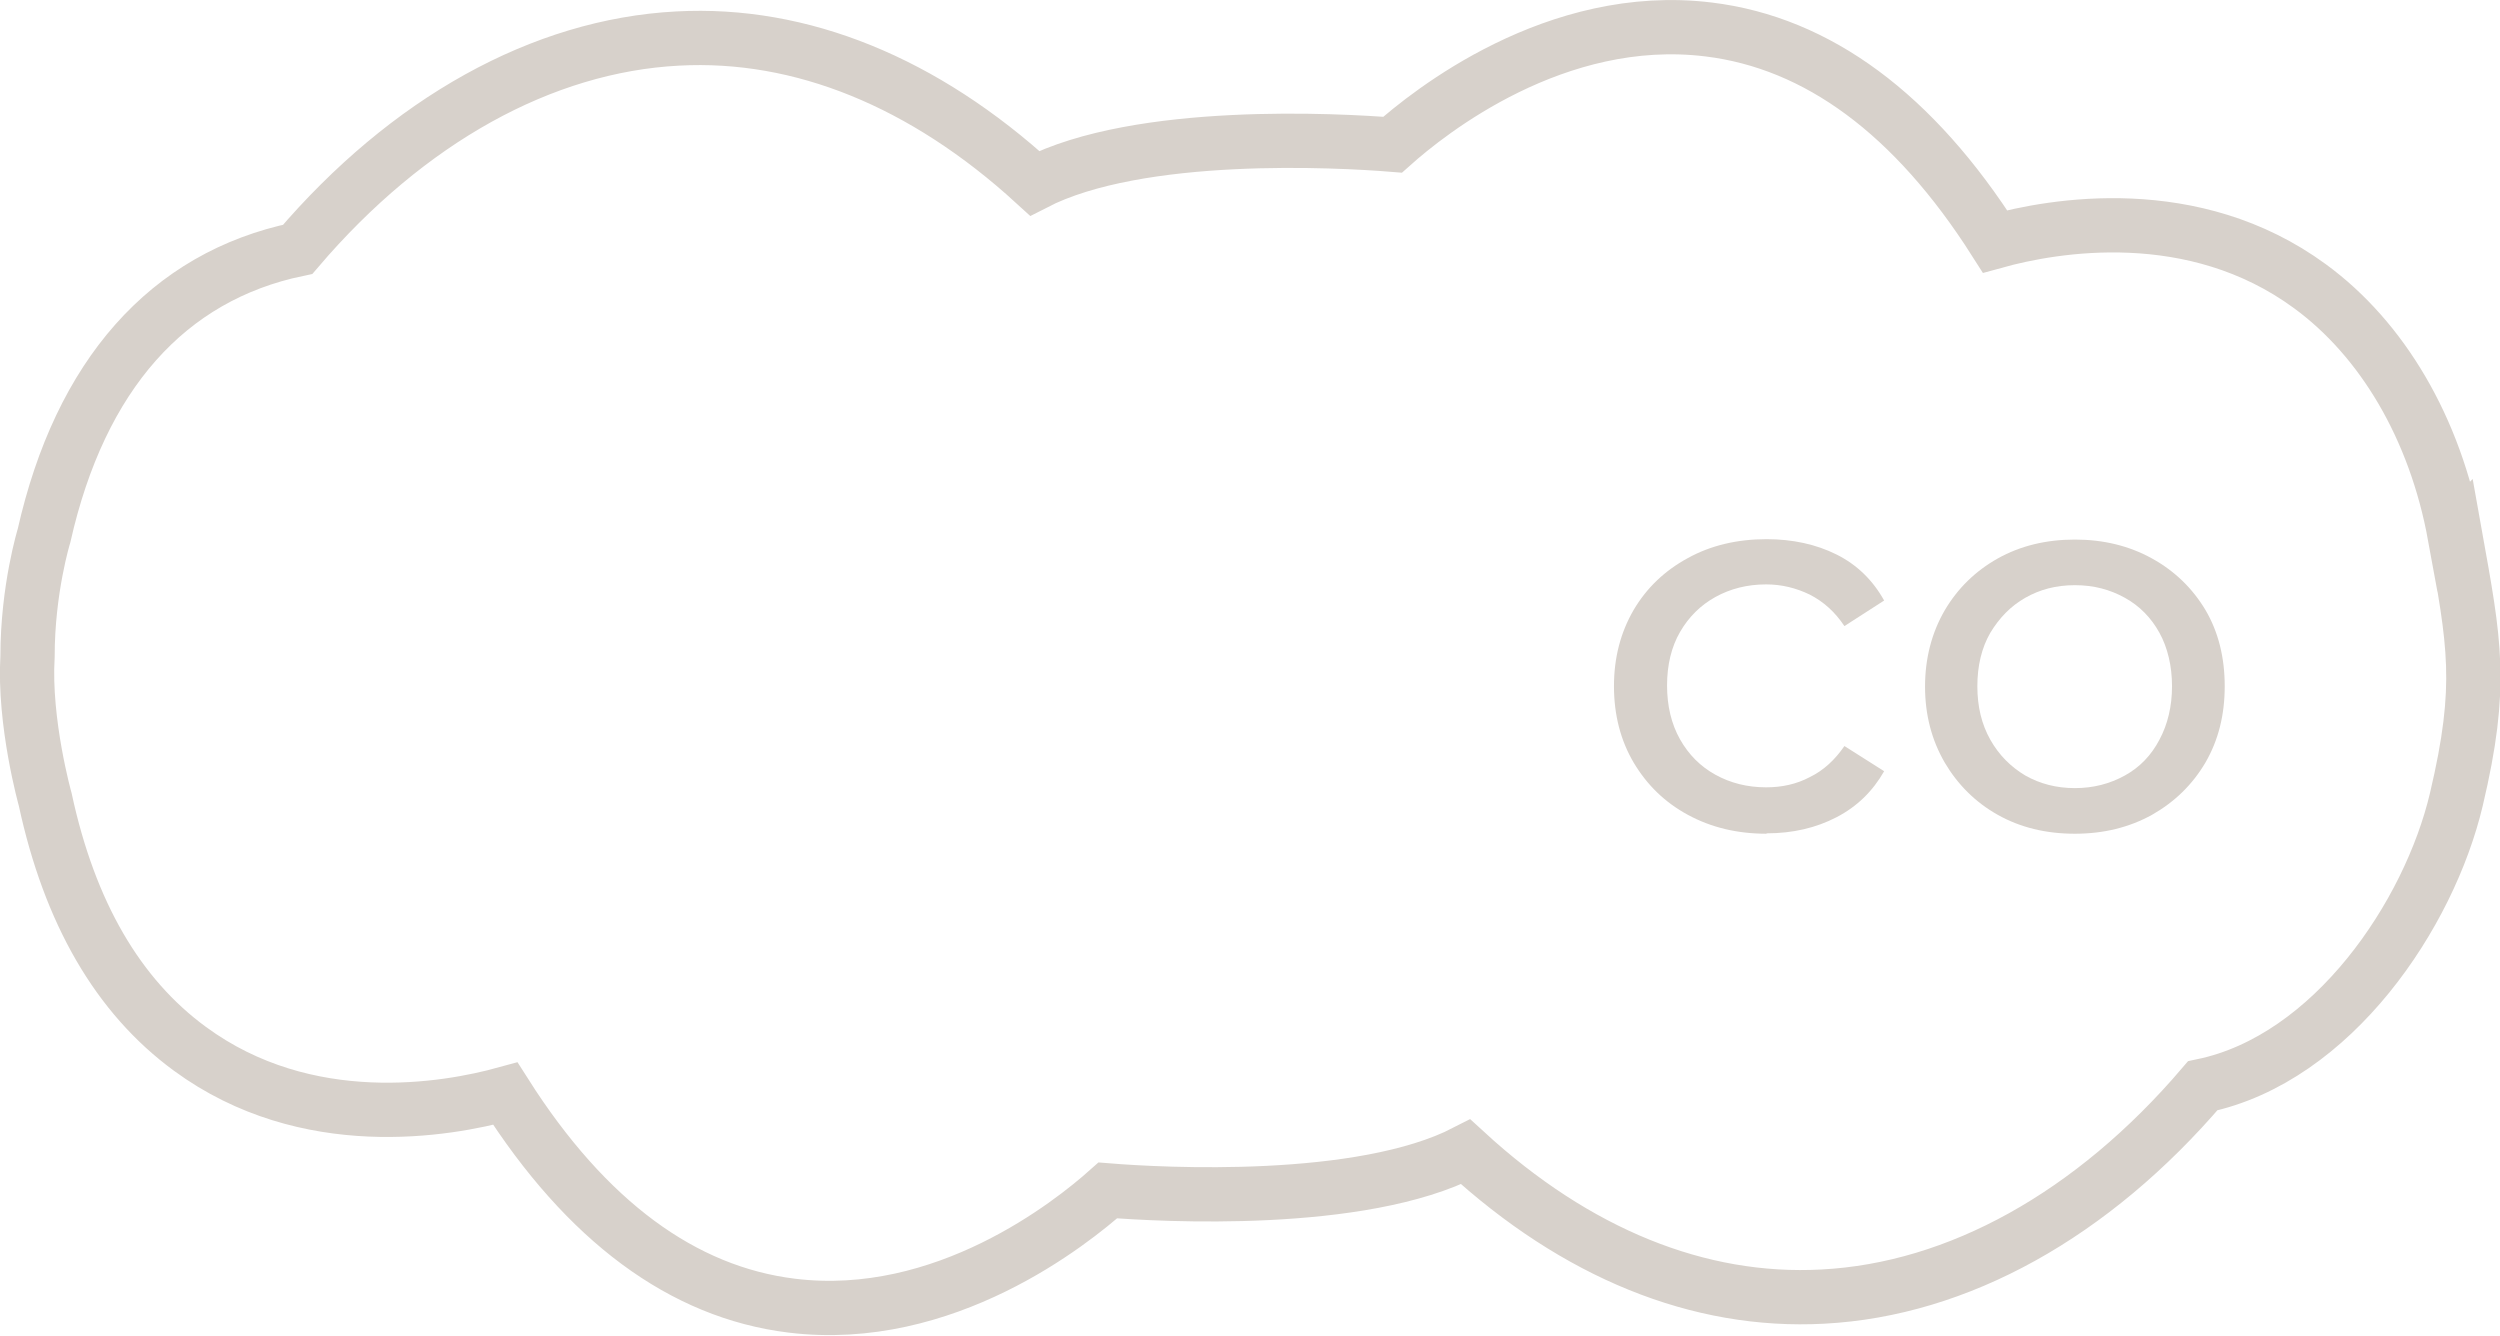 <?xml version="1.0" encoding="UTF-8"?>
<svg id="Camada_2" data-name="Camada 2" xmlns="http://www.w3.org/2000/svg" viewBox="0 0 63.57 33.96">
  <defs>
    <style>
      .cls-1 {
        fill: none;
        stroke: #d7d1cb;
        stroke-miterlimit: 10;
        stroke-width: 1.38px;
      }

      .cls-2 {
        fill: #d7d1cb;
      }
    </style>
  </defs>
  <g id="Camada_1-2" data-name="Camada 1">
    <path class="cls-1" d="m62.42,13.62c-.5-2.74-1.85-5-3.68-6.34-2.97-2.18-6.53-1.55-8.01-1.14-2.06-3.24-4.51-5.05-7.28-5.39-3.89-.48-7.12,2.11-8.04,2.93-1.36-.11-6.44-.39-9.1.98-2.81-2.57-5.94-3.85-9.08-3.68-3.44.18-6.86,2.08-9.66,5.36-3.31.69-5.53,3.2-6.45,7.28,0,0-.42,1.36-.42,3.07-.1,1.68.45,3.64.45,3.64.62,2.88,1.85,5,3.68,6.34,2.97,2.18,6.53,1.55,8.02,1.14,2.06,3.24,4.51,5.05,7.28,5.39,3.89.48,7.12-2.11,8.04-2.93,1.36.11,6.44.39,9.1-.98,2.81,2.58,5.93,3.85,9.08,3.68,3.44-.18,6.86-2.08,9.66-5.36,3.31-.69,5.76-4.36,6.45-7.28.69-2.92.46-3.98-.03-6.72Z"/>
    <g>
      <path class="cls-2" d="m44.92,21.2c-.75,0-1.41-.16-2-.48-.59-.32-1.04-.76-1.38-1.33-.33-.56-.5-1.21-.5-1.94s.17-1.37.5-1.94c.33-.56.79-1,1.38-1.32.58-.32,1.25-.48,2-.48.66,0,1.26.13,1.78.39.52.26.92.65,1.21,1.17l-1.01.65c-.24-.36-.53-.62-.88-.8-.35-.17-.72-.26-1.11-.26-.48,0-.91.11-1.29.32-.38.21-.68.51-.9.89-.22.38-.33.84-.33,1.36s.11.98.33,1.37c.22.39.52.69.9.9.38.21.81.32,1.29.32.4,0,.77-.08,1.11-.26.35-.17.64-.44.88-.79l1.01.64c-.29.51-.69.9-1.21,1.17-.52.27-1.11.41-1.78.41Z"/>
      <path class="cls-2" d="m52.76,21.2c-.74,0-1.39-.16-1.96-.48-.57-.32-1.02-.77-1.35-1.33-.33-.57-.5-1.21-.5-1.93s.17-1.37.5-1.94c.33-.56.78-1,1.35-1.32.57-.32,1.23-.48,1.96-.48s1.38.16,1.96.48c.58.32,1.03.76,1.36,1.31.33.56.49,1.21.49,1.94s-.16,1.37-.49,1.94c-.33.56-.78,1-1.36,1.33-.58.32-1.23.48-1.96.48Zm0-1.16c.47,0,.89-.11,1.27-.32s.67-.51.88-.91c.21-.39.32-.85.32-1.36s-.11-.98-.32-1.36c-.21-.38-.5-.68-.88-.89s-.79-.32-1.27-.32-.89.11-1.26.32c-.37.21-.66.51-.89.89-.22.38-.33.84-.33,1.36s.11.97.33,1.36c.22.39.52.69.89.91.37.21.79.32,1.26.32Z"/>
    </g>
  </g>
</svg>